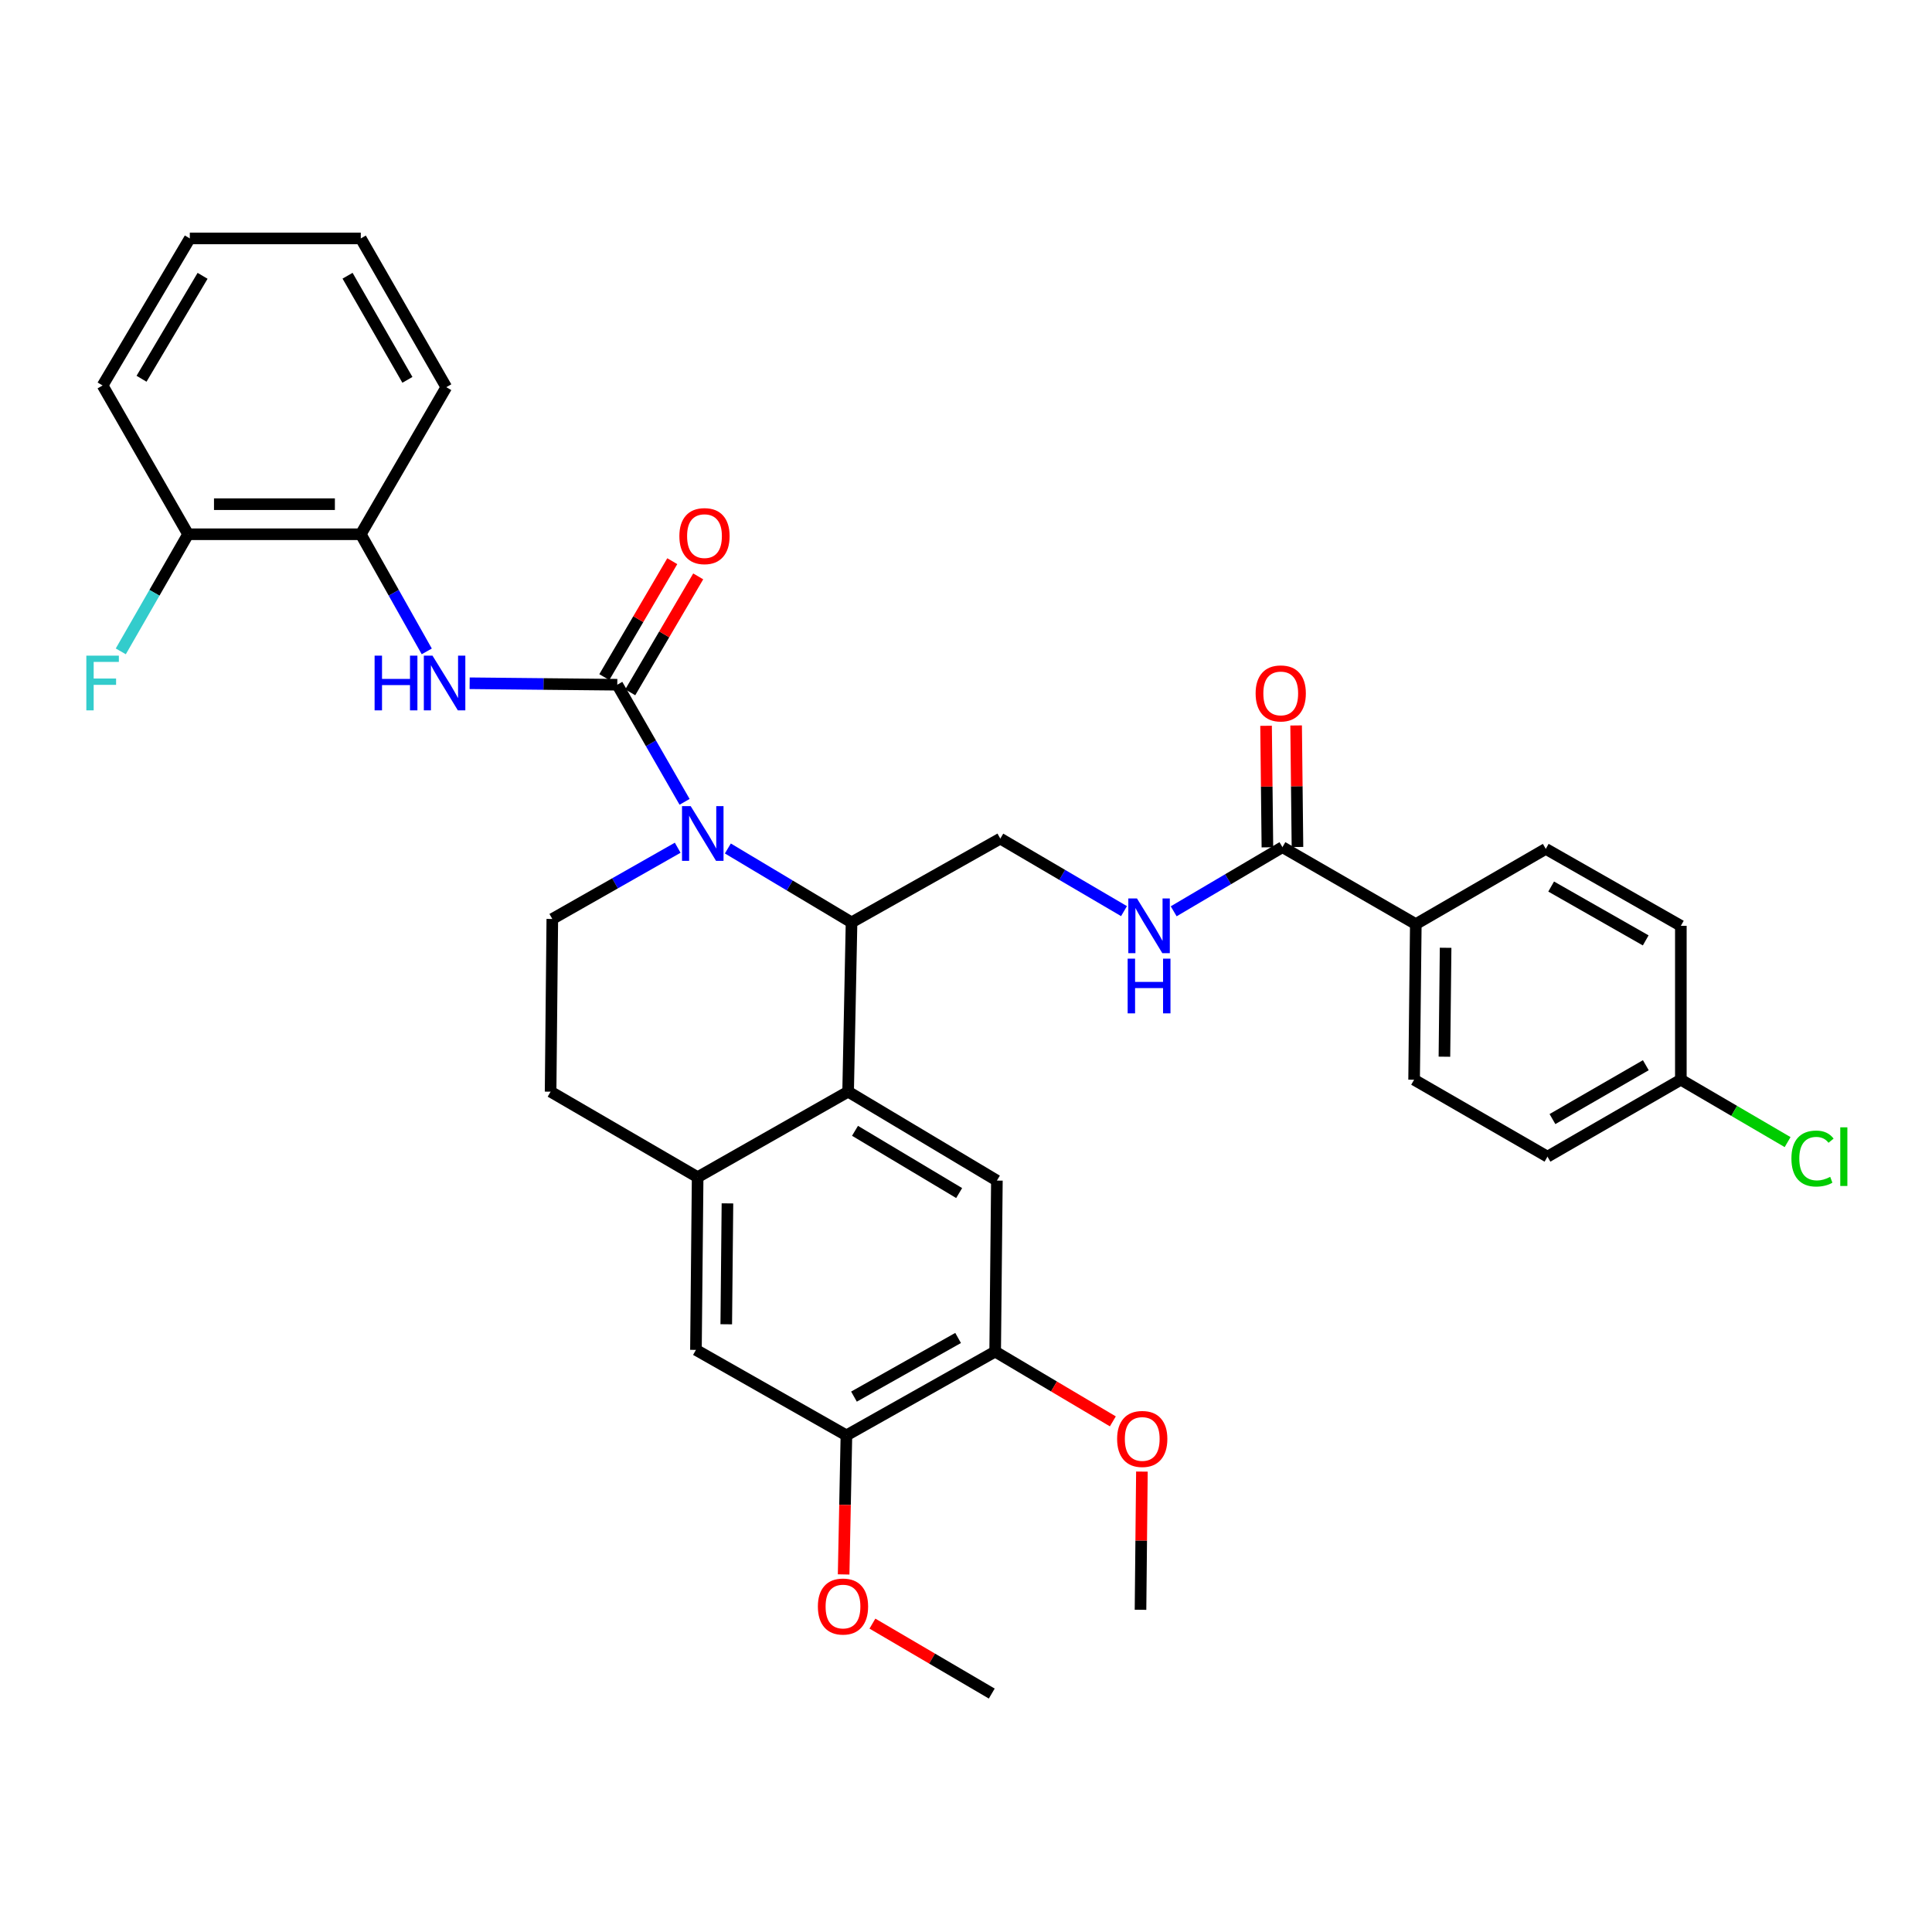 <?xml version='1.0' encoding='iso-8859-1'?>
<svg version='1.1' baseProfile='full'
              xmlns='http://www.w3.org/2000/svg'
                      xmlns:rdkit='http://www.rdkit.org/xml'
                      xmlns:xlink='http://www.w3.org/1999/xlink'
                  xml:space='preserve'
width='1000px' height='1000px' viewBox='0 0 1000 1000'>
<!-- END OF HEADER -->
<rect style='opacity:1.0;fill:#FFFFFF;stroke:none' width='1000' height='1000' x='0' y='0'> </rect>
<path class='bond-0' d='M 732.821,478.32 L 731.939,558.859' style='fill:none;fill-rule:evenodd;stroke:#000000;stroke-width:6px;stroke-linecap:butt;stroke-linejoin:miter;stroke-opacity:1' />
<path class='bond-0' d='M 748.247,490.571 L 747.63,546.948' style='fill:none;fill-rule:evenodd;stroke:#000000;stroke-width:6px;stroke-linecap:butt;stroke-linejoin:miter;stroke-opacity:1' />
<path class='bond-1' d='M 732.821,478.32 L 800.09,439.378' style='fill:none;fill-rule:evenodd;stroke:#000000;stroke-width:6px;stroke-linecap:butt;stroke-linejoin:miter;stroke-opacity:1' />
<path class='bond-2' d='M 732.821,478.32 L 663.787,438.487' style='fill:none;fill-rule:evenodd;stroke:#000000;stroke-width:6px;stroke-linecap:butt;stroke-linejoin:miter;stroke-opacity:1' />
<path class='bond-3' d='M 607.498,471.686 L 635.643,455.087' style='fill:none;fill-rule:evenodd;stroke:#0000FF;stroke-width:6px;stroke-linecap:butt;stroke-linejoin:miter;stroke-opacity:1' />
<path class='bond-3' d='M 635.643,455.087 L 663.787,438.487' style='fill:none;fill-rule:evenodd;stroke:#000000;stroke-width:6px;stroke-linecap:butt;stroke-linejoin:miter;stroke-opacity:1' />
<path class='bond-4' d='M 581.783,471.597 L 549.771,452.829' style='fill:none;fill-rule:evenodd;stroke:#0000FF;stroke-width:6px;stroke-linecap:butt;stroke-linejoin:miter;stroke-opacity:1' />
<path class='bond-4' d='M 549.771,452.829 L 517.76,434.061' style='fill:none;fill-rule:evenodd;stroke:#000000;stroke-width:6px;stroke-linecap:butt;stroke-linejoin:miter;stroke-opacity:1' />
<path class='bond-5' d='M 671.567,438.401 L 671.219,406.949' style='fill:none;fill-rule:evenodd;stroke:#000000;stroke-width:6px;stroke-linecap:butt;stroke-linejoin:miter;stroke-opacity:1' />
<path class='bond-5' d='M 671.219,406.949 L 670.87,375.496' style='fill:none;fill-rule:evenodd;stroke:#FF0000;stroke-width:6px;stroke-linecap:butt;stroke-linejoin:miter;stroke-opacity:1' />
<path class='bond-5' d='M 656.008,438.573 L 655.66,407.121' style='fill:none;fill-rule:evenodd;stroke:#000000;stroke-width:6px;stroke-linecap:butt;stroke-linejoin:miter;stroke-opacity:1' />
<path class='bond-5' d='M 655.66,407.121 L 655.312,375.668' style='fill:none;fill-rule:evenodd;stroke:#FF0000;stroke-width:6px;stroke-linecap:butt;stroke-linejoin:miter;stroke-opacity:1' />
<path class='bond-6' d='M 731.939,558.859 L 800.972,598.683' style='fill:none;fill-rule:evenodd;stroke:#000000;stroke-width:6px;stroke-linecap:butt;stroke-linejoin:miter;stroke-opacity:1' />
<path class='bond-7' d='M 517.76,434.061 L 440.756,477.43' style='fill:none;fill-rule:evenodd;stroke:#000000;stroke-width:6px;stroke-linecap:butt;stroke-linejoin:miter;stroke-opacity:1' />
<path class='bond-8' d='M 438.103,742.947 L 515.097,699.579' style='fill:none;fill-rule:evenodd;stroke:#000000;stroke-width:6px;stroke-linecap:butt;stroke-linejoin:miter;stroke-opacity:1' />
<path class='bond-8' d='M 442.016,722.885 L 495.912,692.527' style='fill:none;fill-rule:evenodd;stroke:#000000;stroke-width:6px;stroke-linecap:butt;stroke-linejoin:miter;stroke-opacity:1' />
<path class='bond-9' d='M 438.103,742.947 L 360.218,698.697' style='fill:none;fill-rule:evenodd;stroke:#000000;stroke-width:6px;stroke-linecap:butt;stroke-linejoin:miter;stroke-opacity:1' />
<path class='bond-10' d='M 438.103,742.947 L 437.382,778.935' style='fill:none;fill-rule:evenodd;stroke:#000000;stroke-width:6px;stroke-linecap:butt;stroke-linejoin:miter;stroke-opacity:1' />
<path class='bond-10' d='M 437.382,778.935 L 436.662,814.923' style='fill:none;fill-rule:evenodd;stroke:#FF0000;stroke-width:6px;stroke-linecap:butt;stroke-linejoin:miter;stroke-opacity:1' />
<path class='bond-11' d='M 515.097,699.579 L 515.988,611.07' style='fill:none;fill-rule:evenodd;stroke:#000000;stroke-width:6px;stroke-linecap:butt;stroke-linejoin:miter;stroke-opacity:1' />
<path class='bond-12' d='M 515.097,699.579 L 545.552,717.639' style='fill:none;fill-rule:evenodd;stroke:#000000;stroke-width:6px;stroke-linecap:butt;stroke-linejoin:miter;stroke-opacity:1' />
<path class='bond-12' d='M 545.552,717.639 L 576.006,735.698' style='fill:none;fill-rule:evenodd;stroke:#FF0000;stroke-width:6px;stroke-linecap:butt;stroke-linejoin:miter;stroke-opacity:1' />
<path class='bond-13' d='M 360.218,698.697 L 361.099,609.307' style='fill:none;fill-rule:evenodd;stroke:#000000;stroke-width:6px;stroke-linecap:butt;stroke-linejoin:miter;stroke-opacity:1' />
<path class='bond-13' d='M 375.909,685.442 L 376.526,622.869' style='fill:none;fill-rule:evenodd;stroke:#000000;stroke-width:6px;stroke-linecap:butt;stroke-linejoin:miter;stroke-opacity:1' />
<path class='bond-14' d='M 515.988,611.07 L 438.984,565.048' style='fill:none;fill-rule:evenodd;stroke:#000000;stroke-width:6px;stroke-linecap:butt;stroke-linejoin:miter;stroke-opacity:1' />
<path class='bond-14' d='M 496.455,617.523 L 442.552,585.308' style='fill:none;fill-rule:evenodd;stroke:#000000;stroke-width:6px;stroke-linecap:butt;stroke-linejoin:miter;stroke-opacity:1' />
<path class='bond-15' d='M 361.099,609.307 L 438.984,565.048' style='fill:none;fill-rule:evenodd;stroke:#000000;stroke-width:6px;stroke-linecap:butt;stroke-linejoin:miter;stroke-opacity:1' />
<path class='bond-16' d='M 361.099,609.307 L 284.987,565.048' style='fill:none;fill-rule:evenodd;stroke:#000000;stroke-width:6px;stroke-linecap:butt;stroke-linejoin:miter;stroke-opacity:1' />
<path class='bond-17' d='M 438.984,565.048 L 440.756,477.43' style='fill:none;fill-rule:evenodd;stroke:#000000;stroke-width:6px;stroke-linecap:butt;stroke-linejoin:miter;stroke-opacity:1' />
<path class='bond-18' d='M 451.562,840.383 L 482.448,858.486' style='fill:none;fill-rule:evenodd;stroke:#FF0000;stroke-width:6px;stroke-linecap:butt;stroke-linejoin:miter;stroke-opacity:1' />
<path class='bond-18' d='M 482.448,858.486 L 513.334,876.588' style='fill:none;fill-rule:evenodd;stroke:#000000;stroke-width:6px;stroke-linecap:butt;stroke-linejoin:miter;stroke-opacity:1' />
<path class='bond-19' d='M 591.048,761.692 L 590.688,797.456' style='fill:none;fill-rule:evenodd;stroke:#FF0000;stroke-width:6px;stroke-linecap:butt;stroke-linejoin:miter;stroke-opacity:1' />
<path class='bond-19' d='M 590.688,797.456 L 590.328,833.22' style='fill:none;fill-rule:evenodd;stroke:#000000;stroke-width:6px;stroke-linecap:butt;stroke-linejoin:miter;stroke-opacity:1' />
<path class='bond-20' d='M 440.756,477.43 L 408.746,458.298' style='fill:none;fill-rule:evenodd;stroke:#000000;stroke-width:6px;stroke-linecap:butt;stroke-linejoin:miter;stroke-opacity:1' />
<path class='bond-20' d='M 408.746,458.298 L 376.736,439.167' style='fill:none;fill-rule:evenodd;stroke:#0000FF;stroke-width:6px;stroke-linecap:butt;stroke-linejoin:miter;stroke-opacity:1' />
<path class='bond-21' d='M 350.774,438.783 L 318.325,457.22' style='fill:none;fill-rule:evenodd;stroke:#0000FF;stroke-width:6px;stroke-linecap:butt;stroke-linejoin:miter;stroke-opacity:1' />
<path class='bond-21' d='M 318.325,457.22 L 285.877,475.658' style='fill:none;fill-rule:evenodd;stroke:#000000;stroke-width:6px;stroke-linecap:butt;stroke-linejoin:miter;stroke-opacity:1' />
<path class='bond-22' d='M 354.339,415.028 L 336.921,384.72' style='fill:none;fill-rule:evenodd;stroke:#0000FF;stroke-width:6px;stroke-linecap:butt;stroke-linejoin:miter;stroke-opacity:1' />
<path class='bond-22' d='M 336.921,384.72 L 319.503,354.413' style='fill:none;fill-rule:evenodd;stroke:#000000;stroke-width:6px;stroke-linecap:butt;stroke-linejoin:miter;stroke-opacity:1' />
<path class='bond-23' d='M 285.877,475.658 L 284.987,565.048' style='fill:none;fill-rule:evenodd;stroke:#000000;stroke-width:6px;stroke-linecap:butt;stroke-linejoin:miter;stroke-opacity:1' />
<path class='bond-24' d='M 186.744,276.528 L 97.354,276.528' style='fill:none;fill-rule:evenodd;stroke:#000000;stroke-width:6px;stroke-linecap:butt;stroke-linejoin:miter;stroke-opacity:1' />
<path class='bond-24' d='M 173.336,260.969 L 110.762,260.969' style='fill:none;fill-rule:evenodd;stroke:#000000;stroke-width:6px;stroke-linecap:butt;stroke-linejoin:miter;stroke-opacity:1' />
<path class='bond-25' d='M 186.744,276.528 L 231.003,200.407' style='fill:none;fill-rule:evenodd;stroke:#000000;stroke-width:6px;stroke-linecap:butt;stroke-linejoin:miter;stroke-opacity:1' />
<path class='bond-26' d='M 186.744,276.528 L 203.818,306.841' style='fill:none;fill-rule:evenodd;stroke:#000000;stroke-width:6px;stroke-linecap:butt;stroke-linejoin:miter;stroke-opacity:1' />
<path class='bond-26' d='M 203.818,306.841 L 220.892,337.154' style='fill:none;fill-rule:evenodd;stroke:#0000FF;stroke-width:6px;stroke-linecap:butt;stroke-linejoin:miter;stroke-opacity:1' />
<path class='bond-27' d='M 326.215,358.348 L 343.805,328.342' style='fill:none;fill-rule:evenodd;stroke:#000000;stroke-width:6px;stroke-linecap:butt;stroke-linejoin:miter;stroke-opacity:1' />
<path class='bond-27' d='M 343.805,328.342 L 361.395,298.336' style='fill:none;fill-rule:evenodd;stroke:#FF0000;stroke-width:6px;stroke-linecap:butt;stroke-linejoin:miter;stroke-opacity:1' />
<path class='bond-27' d='M 312.792,350.479 L 330.381,320.473' style='fill:none;fill-rule:evenodd;stroke:#000000;stroke-width:6px;stroke-linecap:butt;stroke-linejoin:miter;stroke-opacity:1' />
<path class='bond-27' d='M 330.381,320.473 L 347.971,290.467' style='fill:none;fill-rule:evenodd;stroke:#FF0000;stroke-width:6px;stroke-linecap:butt;stroke-linejoin:miter;stroke-opacity:1' />
<path class='bond-28' d='M 319.503,354.413 L 281.295,354.033' style='fill:none;fill-rule:evenodd;stroke:#000000;stroke-width:6px;stroke-linecap:butt;stroke-linejoin:miter;stroke-opacity:1' />
<path class='bond-28' d='M 281.295,354.033 L 243.088,353.652' style='fill:none;fill-rule:evenodd;stroke:#0000FF;stroke-width:6px;stroke-linecap:butt;stroke-linejoin:miter;stroke-opacity:1' />
<path class='bond-29' d='M 97.354,276.528 L 79.936,306.835' style='fill:none;fill-rule:evenodd;stroke:#000000;stroke-width:6px;stroke-linecap:butt;stroke-linejoin:miter;stroke-opacity:1' />
<path class='bond-29' d='M 79.936,306.835 L 62.518,337.143' style='fill:none;fill-rule:evenodd;stroke:#33CCCC;stroke-width:6px;stroke-linecap:butt;stroke-linejoin:miter;stroke-opacity:1' />
<path class='bond-30' d='M 97.354,276.528 L 53.104,199.525' style='fill:none;fill-rule:evenodd;stroke:#000000;stroke-width:6px;stroke-linecap:butt;stroke-linejoin:miter;stroke-opacity:1' />
<path class='bond-31' d='M 231.003,200.407 L 186.744,123.412' style='fill:none;fill-rule:evenodd;stroke:#000000;stroke-width:6px;stroke-linecap:butt;stroke-linejoin:miter;stroke-opacity:1' />
<path class='bond-31' d='M 210.874,196.612 L 179.893,142.716' style='fill:none;fill-rule:evenodd;stroke:#000000;stroke-width:6px;stroke-linecap:butt;stroke-linejoin:miter;stroke-opacity:1' />
<path class='bond-32' d='M 53.104,199.525 L 98.244,123.412' style='fill:none;fill-rule:evenodd;stroke:#000000;stroke-width:6px;stroke-linecap:butt;stroke-linejoin:miter;stroke-opacity:1' />
<path class='bond-32' d='M 73.258,196.045 L 104.856,142.766' style='fill:none;fill-rule:evenodd;stroke:#000000;stroke-width:6px;stroke-linecap:butt;stroke-linejoin:miter;stroke-opacity:1' />
<path class='bond-33' d='M 98.244,123.412 L 186.744,123.412' style='fill:none;fill-rule:evenodd;stroke:#000000;stroke-width:6px;stroke-linecap:butt;stroke-linejoin:miter;stroke-opacity:1' />
<path class='bond-34' d='M 800.09,439.378 L 870.005,479.202' style='fill:none;fill-rule:evenodd;stroke:#000000;stroke-width:6px;stroke-linecap:butt;stroke-linejoin:miter;stroke-opacity:1' />
<path class='bond-34' d='M 802.876,458.872 L 851.817,486.748' style='fill:none;fill-rule:evenodd;stroke:#000000;stroke-width:6px;stroke-linecap:butt;stroke-linejoin:miter;stroke-opacity:1' />
<path class='bond-35' d='M 870.005,558.859 L 870.005,479.202' style='fill:none;fill-rule:evenodd;stroke:#000000;stroke-width:6px;stroke-linecap:butt;stroke-linejoin:miter;stroke-opacity:1' />
<path class='bond-36' d='M 870.005,558.859 L 897.634,575.004' style='fill:none;fill-rule:evenodd;stroke:#000000;stroke-width:6px;stroke-linecap:butt;stroke-linejoin:miter;stroke-opacity:1' />
<path class='bond-36' d='M 897.634,575.004 L 925.263,591.149' style='fill:none;fill-rule:evenodd;stroke:#00CC00;stroke-width:6px;stroke-linecap:butt;stroke-linejoin:miter;stroke-opacity:1' />
<path class='bond-37' d='M 870.005,558.859 L 800.972,598.683' style='fill:none;fill-rule:evenodd;stroke:#000000;stroke-width:6px;stroke-linecap:butt;stroke-linejoin:miter;stroke-opacity:1' />
<path class='bond-37' d='M 851.875,551.355 L 803.552,579.232' style='fill:none;fill-rule:evenodd;stroke:#000000;stroke-width:6px;stroke-linecap:butt;stroke-linejoin:miter;stroke-opacity:1' />
<path  class='atom-1' d='M 588.494 465.042
L 597.774 480.042
Q 598.694 481.522, 600.174 484.202
Q 601.654 486.882, 601.734 487.042
L 601.734 465.042
L 605.494 465.042
L 605.494 493.362
L 601.614 493.362
L 591.654 476.962
Q 590.494 475.042, 589.254 472.842
Q 588.054 470.642, 587.694 469.962
L 587.694 493.362
L 584.014 493.362
L 584.014 465.042
L 588.494 465.042
' fill='#0000FF'/>
<path  class='atom-1' d='M 583.674 496.194
L 587.514 496.194
L 587.514 508.234
L 601.994 508.234
L 601.994 496.194
L 605.834 496.194
L 605.834 524.514
L 601.994 524.514
L 601.994 511.434
L 587.514 511.434
L 587.514 524.514
L 583.674 524.514
L 583.674 496.194
' fill='#0000FF'/>
<path  class='atom-3' d='M 649.906 358.91
Q 649.906 352.11, 653.266 348.31
Q 656.626 344.51, 662.906 344.51
Q 669.186 344.51, 672.546 348.31
Q 675.906 352.11, 675.906 358.91
Q 675.906 365.79, 672.506 369.71
Q 669.106 373.59, 662.906 373.59
Q 656.666 373.59, 653.266 369.71
Q 649.906 365.83, 649.906 358.91
M 662.906 370.39
Q 667.226 370.39, 669.546 367.51
Q 671.906 364.59, 671.906 358.91
Q 671.906 353.35, 669.546 350.55
Q 667.226 347.71, 662.906 347.71
Q 658.586 347.71, 656.226 350.51
Q 653.906 353.31, 653.906 358.91
Q 653.906 364.63, 656.226 367.51
Q 658.586 370.39, 662.906 370.39
' fill='#FF0000'/>
<path  class='atom-12' d='M 423.331 831.536
Q 423.331 824.736, 426.691 820.936
Q 430.051 817.136, 436.331 817.136
Q 442.611 817.136, 445.971 820.936
Q 449.331 824.736, 449.331 831.536
Q 449.331 838.416, 445.931 842.336
Q 442.531 846.216, 436.331 846.216
Q 430.091 846.216, 426.691 842.336
Q 423.331 838.456, 423.331 831.536
M 436.331 843.016
Q 440.651 843.016, 442.971 840.136
Q 445.331 837.216, 445.331 831.536
Q 445.331 825.976, 442.971 823.176
Q 440.651 820.336, 436.331 820.336
Q 432.011 820.336, 429.651 823.136
Q 427.331 825.936, 427.331 831.536
Q 427.331 837.256, 429.651 840.136
Q 432.011 843.016, 436.331 843.016
' fill='#FF0000'/>
<path  class='atom-13' d='M 578.219 744.799
Q 578.219 737.999, 581.579 734.199
Q 584.939 730.399, 591.219 730.399
Q 597.499 730.399, 600.859 734.199
Q 604.219 737.999, 604.219 744.799
Q 604.219 751.679, 600.819 755.599
Q 597.419 759.479, 591.219 759.479
Q 584.979 759.479, 581.579 755.599
Q 578.219 751.719, 578.219 744.799
M 591.219 756.279
Q 595.539 756.279, 597.859 753.399
Q 600.219 750.479, 600.219 744.799
Q 600.219 739.239, 597.859 736.439
Q 595.539 733.599, 591.219 733.599
Q 586.899 733.599, 584.539 736.399
Q 582.219 739.199, 582.219 744.799
Q 582.219 750.519, 584.539 753.399
Q 586.899 756.279, 591.219 756.279
' fill='#FF0000'/>
<path  class='atom-17' d='M 357.493 417.248
L 366.773 432.248
Q 367.693 433.728, 369.173 436.408
Q 370.653 439.088, 370.733 439.248
L 370.733 417.248
L 374.493 417.248
L 374.493 445.568
L 370.613 445.568
L 360.653 429.168
Q 359.493 427.248, 358.253 425.048
Q 357.053 422.848, 356.693 422.168
L 356.693 445.568
L 353.013 445.568
L 353.013 417.248
L 357.493 417.248
' fill='#0000FF'/>
<path  class='atom-22' d='M 351.644 277.49
Q 351.644 270.69, 355.004 266.89
Q 358.364 263.09, 364.644 263.09
Q 370.924 263.09, 374.284 266.89
Q 377.644 270.69, 377.644 277.49
Q 377.644 284.37, 374.244 288.29
Q 370.844 292.17, 364.644 292.17
Q 358.404 292.17, 355.004 288.29
Q 351.644 284.41, 351.644 277.49
M 364.644 288.97
Q 368.964 288.97, 371.284 286.09
Q 373.644 283.17, 373.644 277.49
Q 373.644 271.93, 371.284 269.13
Q 368.964 266.29, 364.644 266.29
Q 360.324 266.29, 357.964 269.09
Q 355.644 271.89, 355.644 277.49
Q 355.644 283.21, 357.964 286.09
Q 360.324 288.97, 364.644 288.97
' fill='#FF0000'/>
<path  class='atom-23' d='M 193.893 339.363
L 197.733 339.363
L 197.733 351.403
L 212.213 351.403
L 212.213 339.363
L 216.053 339.363
L 216.053 367.683
L 212.213 367.683
L 212.213 354.603
L 197.733 354.603
L 197.733 367.683
L 193.893 367.683
L 193.893 339.363
' fill='#0000FF'/>
<path  class='atom-23' d='M 223.853 339.363
L 233.133 354.363
Q 234.053 355.843, 235.533 358.523
Q 237.013 361.203, 237.093 361.363
L 237.093 339.363
L 240.853 339.363
L 240.853 367.683
L 236.973 367.683
L 227.013 351.283
Q 225.853 349.363, 224.613 347.163
Q 223.413 344.963, 223.053 344.283
L 223.053 367.683
L 219.373 367.683
L 219.373 339.363
L 223.853 339.363
' fill='#0000FF'/>
<path  class='atom-25' d='M 44.684 339.363
L 61.524 339.363
L 61.524 342.603
L 48.484 342.603
L 48.484 351.203
L 60.084 351.203
L 60.084 354.483
L 48.484 354.483
L 48.484 367.683
L 44.684 367.683
L 44.684 339.363
' fill='#33CCCC'/>
<path  class='atom-34' d='M 927.237 599.663
Q 927.237 592.623, 930.517 588.943
Q 933.837 585.223, 940.117 585.223
Q 945.957 585.223, 949.077 589.343
L 946.437 591.503
Q 944.157 588.503, 940.117 588.503
Q 935.837 588.503, 933.557 591.383
Q 931.317 594.223, 931.317 599.663
Q 931.317 605.263, 933.637 608.143
Q 935.997 611.023, 940.557 611.023
Q 943.677 611.023, 947.317 609.143
L 948.437 612.143
Q 946.957 613.103, 944.717 613.663
Q 942.477 614.223, 939.997 614.223
Q 933.837 614.223, 930.517 610.463
Q 927.237 606.703, 927.237 599.663
' fill='#00CC00'/>
<path  class='atom-34' d='M 952.517 583.503
L 956.197 583.503
L 956.197 613.863
L 952.517 613.863
L 952.517 583.503
' fill='#00CC00'/>
</svg>
